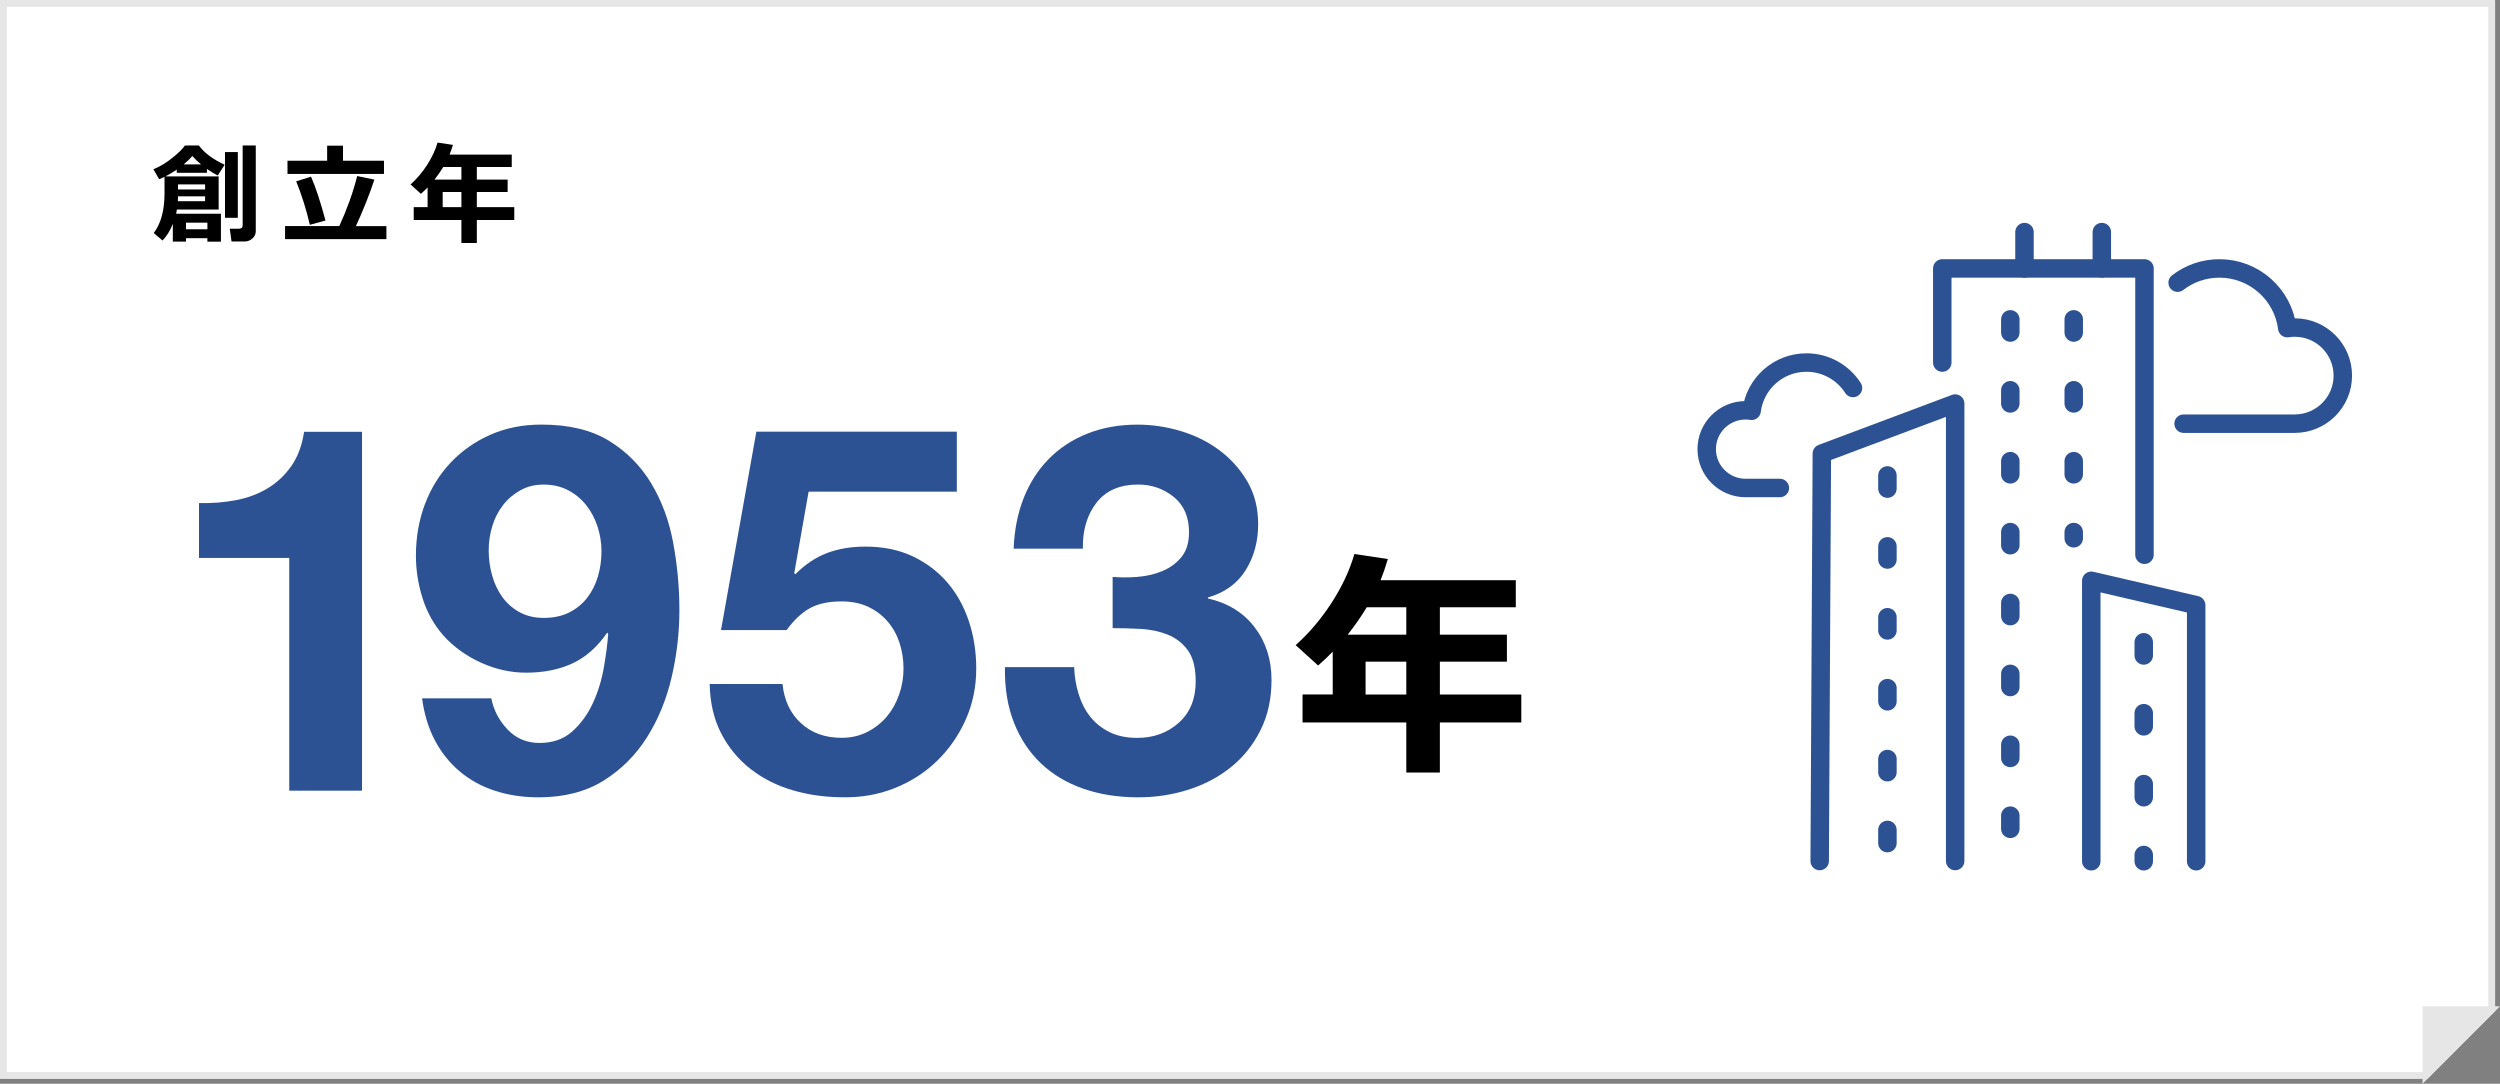 <?xml version="1.0" encoding="UTF-8"?>
<svg id="_レイヤー_2" data-name="レイヤー 2" xmlns="http://www.w3.org/2000/svg" viewBox="0 0 680.9 295.17">
  <rect x="0" y="0" width="680.9" height="295.17" fill="#808080" stroke="none"/>
  <defs>
    <style>
      .cls-1 {
        fill: #e6e6e6;
      }

      .cls-1, .cls-2 {
        stroke: #e6e6e6;
        stroke-miterlimit: 10;
        stroke-width: 1.87px;
      }

      .cls-3 {
        fill: #2c5294;
      }

      .cls-4, .cls-5 {
        fill: none;
        stroke: #2c5294;
        stroke-linecap: round;
        stroke-linejoin: round;
        stroke-width: 5.03px;
      }

      .cls-5 {
        stroke-dasharray: 3.59 15.72;
      }

      .cls-2 {
        fill: #fff;
      }
    </style>
  </defs>
  <g id="txt">
    <g>
      <polygon class="cls-2" points="678.64 275 660.73 292.92 .93 292.92 .93 .93 678.64 .93 678.64 275"/>
      <g>
        <path d="M56.49,64.87h-5.83v.94h-3.59v-4.83c-.7,1.79-1.64,3.3-2.8,4.53l-2.4-2.04c1.96-2.58,2.94-6.18,2.94-10.8v-4.51c-.51.25-1,.47-1.46.66l-1.57-2.72c1.8-.73,3.53-1.78,5.2-3.13s2.8-2.47,3.38-3.34c1.26,0,2.21-.01,2.84-.01s.96,0,.97.01c1.44,1.98,3.77,3.73,7.02,5.24l-1.89,2.94c-1.03-.55-2.01-1.15-2.94-1.8v1.05h-8.22v-.86c-1.02.69-2.05,1.31-3.09,1.85h14.5v9.01h-11.37c-.08.51-.15.89-.21,1.16h12.2v7.6h-3.69v-.94ZM48.43,54.79h7.43v-1.32h-7.38c0,.46-.01.9-.04,1.32ZM55.86,51.61v-1.38h-7.38v1.38h7.38ZM50.03,44.77h4.73c-.89-.73-1.68-1.49-2.39-2.29-.56.7-1.34,1.46-2.34,2.29ZM50.66,62.44h5.83v-1.8h-5.83v1.8ZM64.77,59.32h-3.49v-17.9h3.49v17.9ZM69.66,62.98c0,.78-.31,1.44-.92,1.98s-1.32.81-2.11.81h-3.57l-.48-3.47h2.43c.72,0,1.08-.3,1.08-.91v-21.77h3.57v23.36Z"/>
        <path d="M105.24,65.13h-27.6v-3.56h14.78c2.16-4.74,3.78-9.28,4.86-13.62l4.69.97c-1.44,4.31-3.12,8.53-5.04,12.66h8.31v3.56ZM104.58,47.38h-26.28v-3.6h10.8v-4.1h4.32v4.1h11.16v3.6ZM88.65,60.06l-4.26,1.17c-.99-4.24-2.23-8.19-3.72-11.85l4.04-1.26c1.25,2.82,2.56,6.8,3.94,11.94Z"/>
        <path d="M140.07,59.92h-10.2v6.27h-4.2v-6.27h-12.99v-3.5h3.78v-5.36c-.58.6-1.19,1.17-1.83,1.73l-2.81-2.55c1.67-1.48,3.17-3.25,4.49-5.29,1.32-2.04,2.28-4.08,2.86-6.12l4.19.63c-.29,1-.6,1.88-.91,2.65h16.93v3.38h-9.51v3.43h8.39v3.38h-8.39v4.12h10.2v3.5ZM120.72,45.49c-.73,1.21-1.53,2.35-2.39,3.43h7.34v-3.43h-4.95ZM120.57,56.42h5.1v-4.12h-5.1v4.12Z"/>
      </g>
      <g>
        <polyline class="cls-4" points="529 98.75 529 73.11 584.07 73.11 584.07 151.09"/>
        <g>
          <line class="cls-4" x1="551.39" y1="73.11" x2="551.39" y2="63.21"/>
          <line class="cls-4" x1="572.45" y1="73.11" x2="572.45" y2="63.21"/>
        </g>
        <polyline class="cls-4" points="495.61 234.51 496.2 123.53 532.51 109.91 532.51 234.51"/>
        <path class="cls-4" d="M594.72,115.39h30.28c7.23-.01,13.09-5.87,13.09-13.09s-5.86-13.09-13.09-13.09c-.69,0-1.37.05-2.04.16-1.17-9.17-8.99-16.26-18.48-16.26-4.29,0-8.24,1.45-11.38,3.88"/>
        <path class="cls-4" d="M484.76,132.91h-9.34c-5.84,0-10.58-4.74-10.58-10.58s4.73-10.58,10.58-10.58c.56,0,1.11.04,1.65.13.94-7.41,7.27-13.14,14.93-13.14,5.32,0,10,2.76,12.68,6.93"/>
        <polyline class="cls-4" points="598.15 234.57 598.15 164.82 569.58 158.18 569.58 234.57"/>
        <line class="cls-5" x1="564.8" y1="86.98" x2="564.8" y2="146.61"/>
        <line class="cls-5" x1="583.87" y1="174.93" x2="583.87" y2="234.57"/>
        <line class="cls-5" x1="514.06" y1="129.49" x2="514.06" y2="234.57"/>
        <line class="cls-5" x1="547.53" y1="86.98" x2="547.53" y2="234.57"/>
      </g>
      <g>
        <path class="cls-3" d="M78.78,215.34v-63.39h-24.58v-14.94c3.44.09,6.77-.16,9.98-.77,3.21-.6,6.1-1.68,8.66-3.21,2.56-1.54,4.72-3.56,6.49-6.07,1.77-2.51,2.93-5.63,3.49-9.36h15.78v97.75h-19.83Z"/>
        <path class="cls-3" d="M138.27,198.72c2.33,2.42,5.21,3.63,8.66,3.63,3.63,0,6.61-1.05,8.94-3.14,2.33-2.09,4.19-4.65,5.59-7.68,1.4-3.02,2.4-6.26,3-9.71.6-3.44,1-6.51,1.19-9.22l-.28-.28c-2.7,3.91-5.86,6.7-9.5,8.38s-7.82,2.51-12.57,2.51c-4.19,0-8.29-.91-12.29-2.72-4-1.82-7.4-4.26-10.19-7.33-2.61-2.98-4.52-6.38-5.72-10.19-1.21-3.82-1.82-7.68-1.82-11.59,0-5.03.81-9.71,2.44-14.03,1.63-4.33,3.96-8.1,6.98-11.31,3.02-3.21,6.63-5.75,10.82-7.61,4.19-1.86,8.84-2.79,13.96-2.79,7.45,0,13.57,1.47,18.36,4.4,4.79,2.93,8.63,6.8,11.52,11.59,2.88,4.8,4.89,10.22,6,16.27,1.12,6.05,1.68,12.15,1.68,18.29s-.7,12.1-2.09,18.15c-1.4,6.05-3.63,11.52-6.7,16.41-3.07,4.89-7.03,8.84-11.87,11.87-4.84,3.02-10.75,4.54-17.73,4.54-4.19,0-8.1-.58-11.73-1.75-3.63-1.16-6.84-2.91-9.63-5.24-2.79-2.33-5.07-5.17-6.84-8.52-1.77-3.35-2.93-7.17-3.49-11.45h18.85c.65,3.26,2.14,6.1,4.47,8.52ZM155.02,166.81c1.95-.98,3.58-2.3,4.89-3.98,1.3-1.68,2.28-3.61,2.93-5.79.65-2.19.98-4.49.98-6.91,0-2.23-.35-4.44-1.05-6.63-.7-2.19-1.72-4.14-3.07-5.86-1.35-1.72-3-3.09-4.96-4.12-1.95-1.02-4.19-1.54-6.7-1.54-2.33,0-4.42.51-6.28,1.54-1.86,1.03-3.45,2.37-4.75,4.05-1.3,1.68-2.28,3.58-2.93,5.73-.65,2.14-.98,4.33-.98,6.56s.3,4.59.91,6.77c.6,2.19,1.51,4.14,2.72,5.86,1.21,1.72,2.77,3.12,4.68,4.19,1.91,1.07,4.12,1.61,6.63,1.61,2.7,0,5.03-.49,6.98-1.47Z"/>
        <path class="cls-3" d="M220.23,133.93l-3.91,22.2.28.28c2.7-2.7,5.59-4.63,8.66-5.79,3.07-1.16,6.56-1.75,10.47-1.75,4.84,0,9.12.89,12.85,2.65,3.72,1.77,6.86,4.14,9.43,7.12,2.56,2.98,4.51,6.49,5.86,10.54,1.35,4.05,2.02,8.36,2.02,12.92,0,5.03-.98,9.71-2.93,14.03-1.95,4.33-4.59,8.08-7.89,11.24-3.31,3.17-7.15,5.61-11.52,7.33-4.38,1.72-9.03,2.54-13.96,2.44-4.75,0-9.29-.63-13.61-1.88-4.33-1.26-8.17-3.19-11.52-5.79-3.35-2.61-6.03-5.84-8.03-9.71-2-3.86-3.05-8.35-3.14-13.47h19.83c.46,4.47,2.14,8.03,5.03,10.68,2.88,2.65,6.56,3.98,11.03,3.98,2.61,0,4.96-.53,7.05-1.61,2.09-1.07,3.86-2.47,5.31-4.19,1.44-1.72,2.56-3.72,3.35-6,.79-2.28,1.19-4.63,1.19-7.05s-.37-4.89-1.12-7.12c-.75-2.23-1.86-4.19-3.35-5.87-1.49-1.68-3.26-2.98-5.31-3.91-2.05-.93-4.42-1.4-7.12-1.4-3.54,0-6.42.63-8.66,1.88-2.23,1.26-4.33,3.24-6.28,5.93h-17.87l9.63-54.04h54.6v16.34h-40.35Z"/>
        <path class="cls-3" d="M309.88,157.11c2.42-.19,4.68-.72,6.77-1.61,2.09-.88,3.82-2.16,5.17-3.84,1.35-1.68,2.02-3.91,2.02-6.7,0-4.19-1.4-7.4-4.19-9.64-2.79-2.23-6-3.35-9.64-3.35-5.03,0-8.82,1.65-11.38,4.96-2.56,3.31-3.79,7.47-3.7,12.5h-18.85c.19-5.03,1.09-9.61,2.72-13.75,1.63-4.14,3.91-7.7,6.84-10.68,2.93-2.98,6.45-5.28,10.54-6.91,4.1-1.63,8.66-2.44,13.68-2.44,3.91,0,7.82.58,11.73,1.75,3.91,1.17,7.42,2.91,10.54,5.24,3.12,2.33,5.66,5.17,7.61,8.52,1.96,3.35,2.93,7.21,2.93,11.59,0,4.75-1.14,8.94-3.42,12.57-2.28,3.63-5.7,6.1-10.26,7.4v.28c5.4,1.21,9.64,3.82,12.71,7.82,3.07,4,4.61,8.8,4.61,14.38,0,5.12-1,9.68-3,13.68-2,4-4.68,7.35-8.03,10.05-3.35,2.7-7.22,4.75-11.59,6.14-4.38,1.4-8.94,2.09-13.68,2.09-5.49,0-10.5-.79-15.01-2.37-4.52-1.58-8.36-3.89-11.52-6.91-3.17-3.02-5.61-6.72-7.33-11.1-1.72-4.38-2.54-9.4-2.44-15.08h18.85c.09,2.61.51,5.1,1.26,7.47.74,2.37,1.82,4.42,3.21,6.14,1.4,1.72,3.14,3.1,5.24,4.12,2.09,1.03,4.58,1.54,7.47,1.54,4.47,0,8.24-1.37,11.31-4.12,3.07-2.74,4.61-6.49,4.61-11.24,0-3.72-.72-6.56-2.16-8.52-1.44-1.96-3.28-3.37-5.52-4.26-2.23-.88-4.68-1.4-7.33-1.54s-5.19-.21-7.61-.21v-13.96c2.14.19,4.42.19,6.84,0Z"/>
        <path d="M414.34,196.77h-22.18v13.64h-9.14v-13.64h-28.26v-7.62h8.22v-11.66c-1.25,1.3-2.58,2.55-3.98,3.76l-6.12-5.54c3.63-3.23,6.89-7.06,9.77-11.5,2.88-4.44,4.95-8.88,6.23-13.32l9.11,1.37c-.64,2.17-1.3,4.09-1.98,5.77h36.83v7.36h-20.68v7.46h18.26v7.36h-18.26v8.95h22.18v7.62ZM372.25,165.39c-1.59,2.63-3.32,5.12-5.19,7.46h15.96v-7.46h-10.77ZM371.93,189.16h11.09v-8.95h-11.09v8.95Z"/>
      </g>
      <polygon class="cls-1" points="660.73 292.92 660.73 275 678.64 275 660.73 292.92"/>
    </g>
  </g>
</svg>